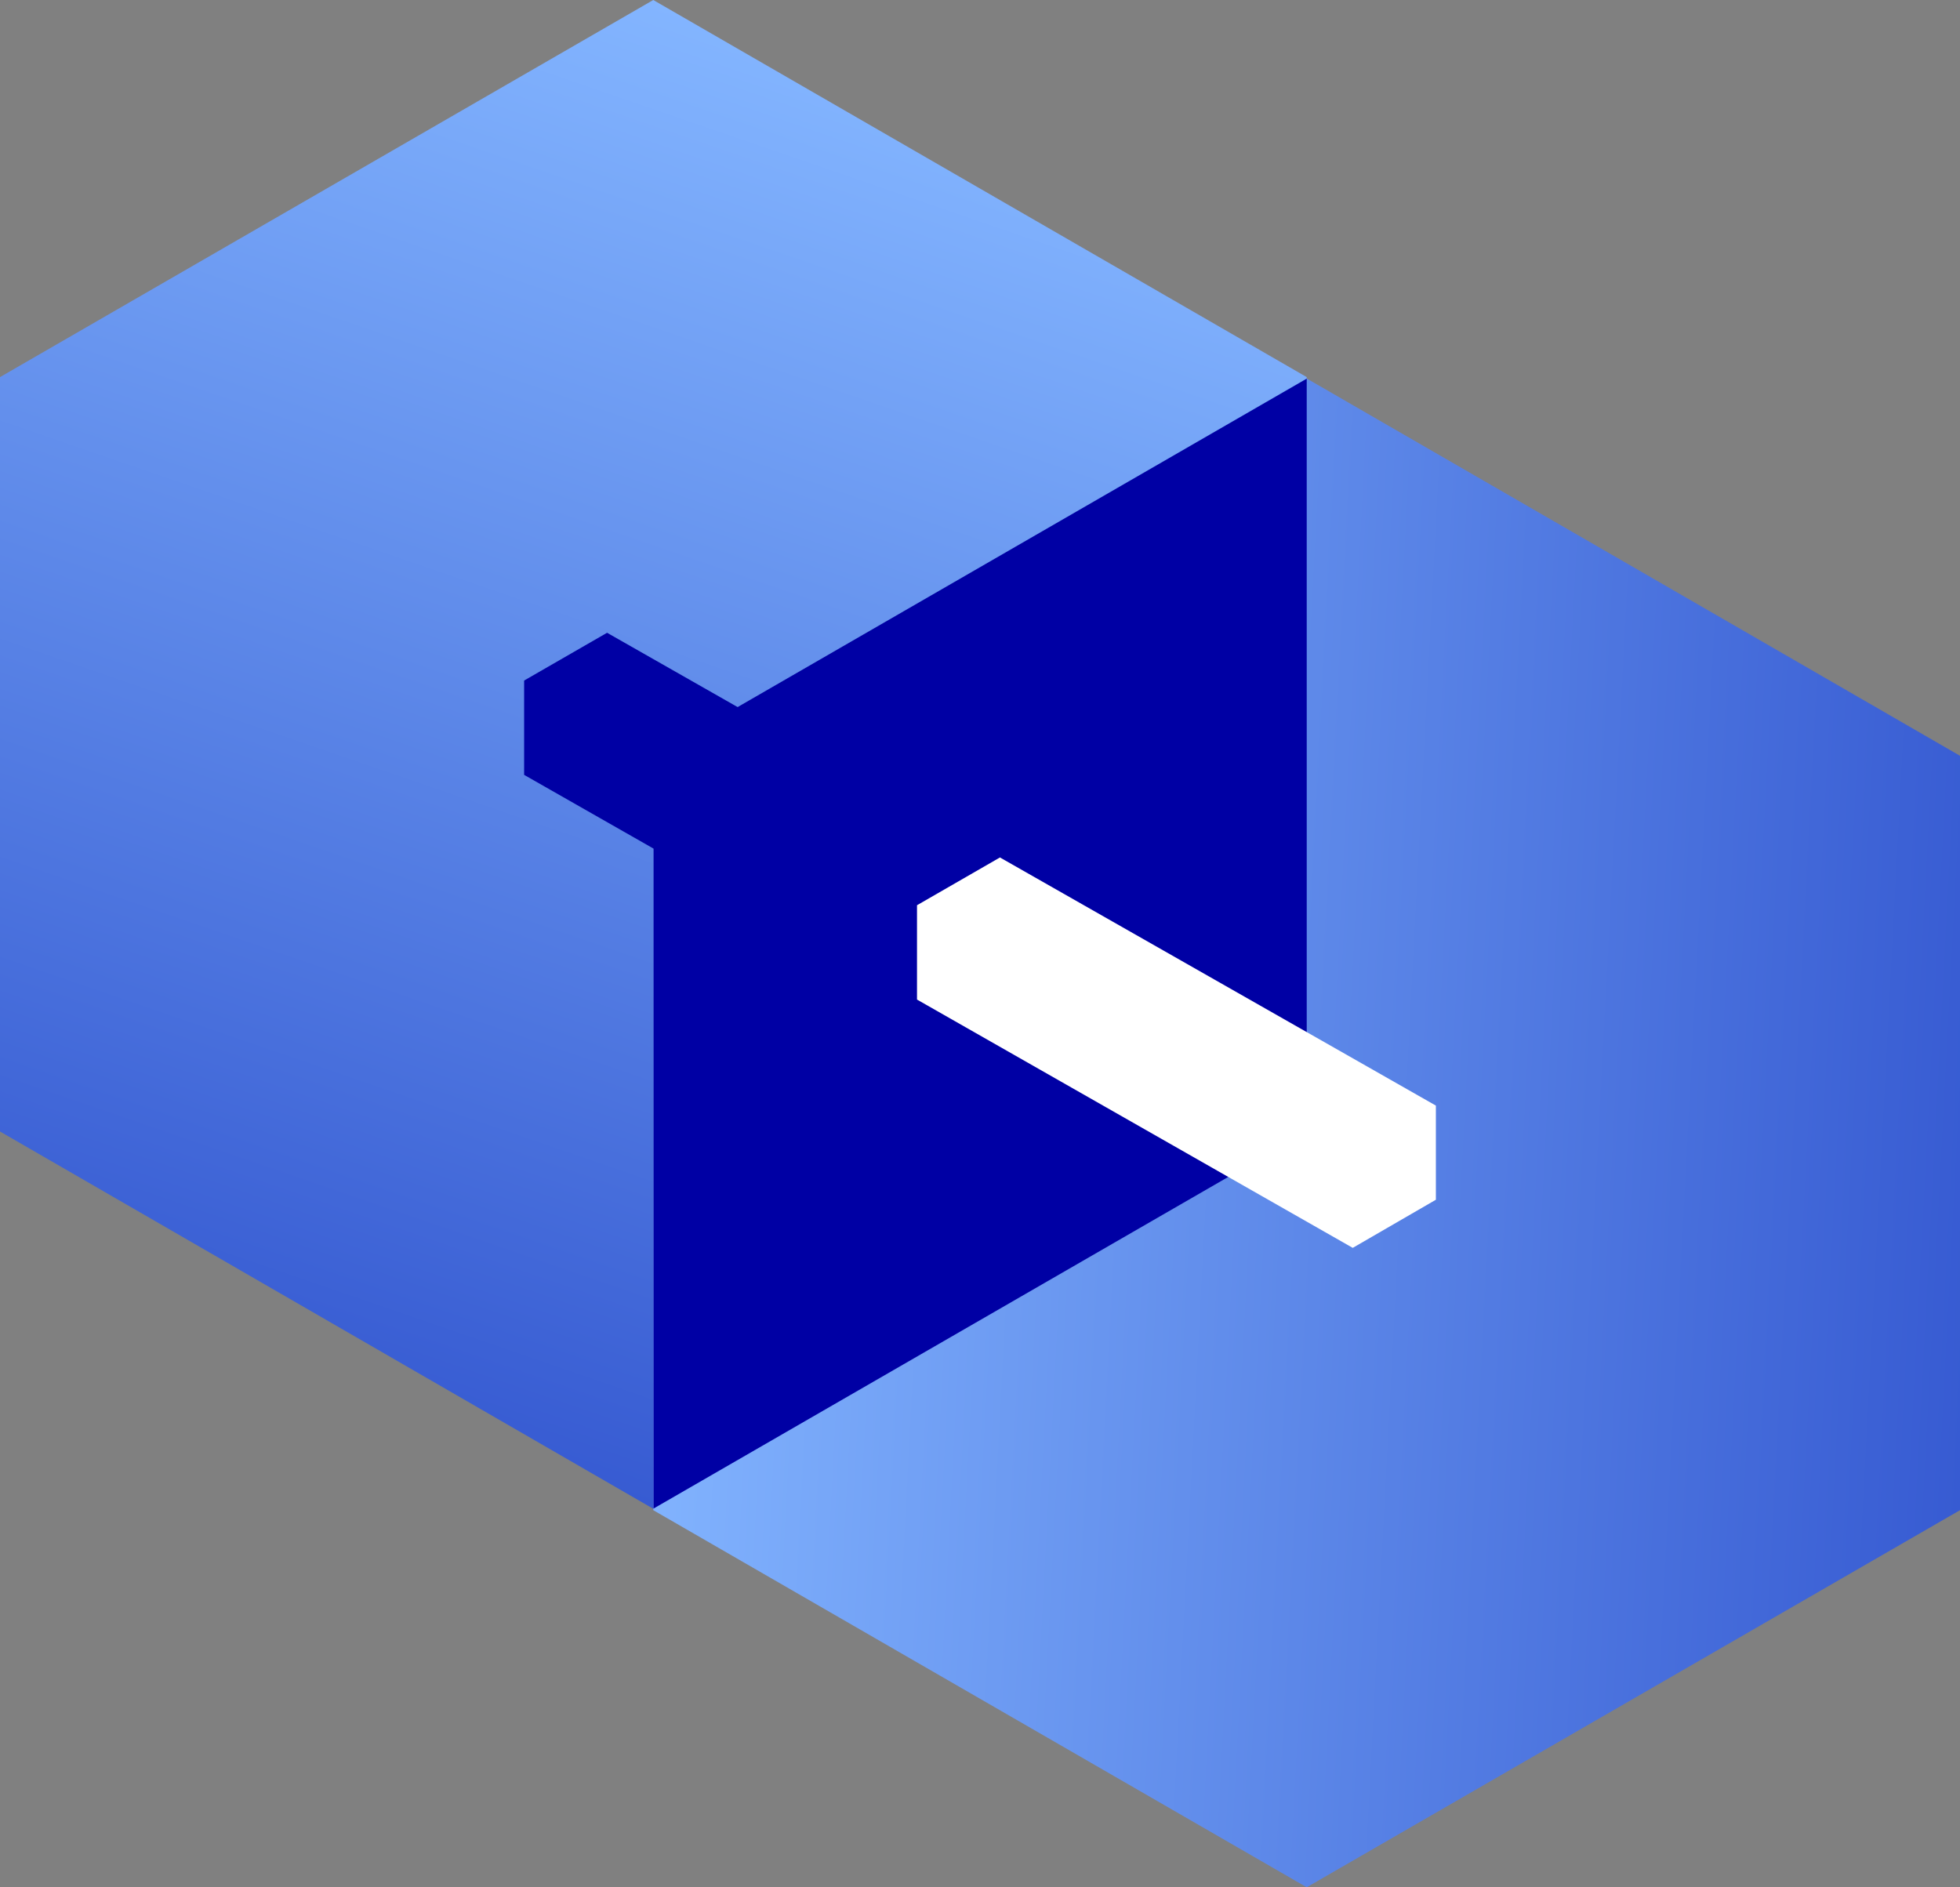 <?xml version="1.0" encoding="UTF-8"?> <svg xmlns="http://www.w3.org/2000/svg" xmlns:xlink="http://www.w3.org/1999/xlink" viewBox="0 0 112 107.85"><rect x="0" y="0" width="112" height="107.85" fill="#808080" stroke="none"/><defs><style>.cls-1{fill:url(#linear-gradient);}.cls-2{fill:url(#linear-gradient-2);}.cls-3{fill:#0000a4;}.cls-4{fill:#fff;}</style><linearGradient id="linear-gradient" x1="50.6" y1="4.57" x2="24.06" y2="81.65" gradientUnits="userSpaceOnUse"><stop offset="0" stop-color="#83b5ff"></stop><stop offset="1" stop-color="#375bd2"></stop></linearGradient><linearGradient id="linear-gradient-2" x1="36.31" y1="62.73" x2="113.02" y2="66.75" xlink:href="#linear-gradient"></linearGradient></defs><g id="Layer_2" data-name="Layer 2"><g id="Layer_1-2" data-name="Layer 1"><polygon class="cls-1" points="74.67 64.66 74.67 21.55 37.33 0 0 21.55 0 64.66 37.33 86.22 74.67 64.66"></polygon><polygon class="cls-2" points="112 86.3 112 43.19 74.67 21.63 37.33 43.19 37.33 86.3 74.67 107.85 112 86.3"></polygon><polygon class="cls-3" points="59.6 50.34 59.6 55.72 54.85 58.47 29.95 44.28 29.95 38.89 34.69 36.16 59.6 50.34"></polygon><polygon class="cls-3" points="74.67 21.64 74.67 64.66 69.92 67.41 37.34 86.21 37.34 43.18 42.07 40.45 74.67 21.64"></polygon><polygon class="cls-4" points="82.05 63.18 82.05 68.56 77.3 71.31 52.4 57.12 52.4 51.73 57.14 49 82.05 63.18"></polygon></g></g></svg> 